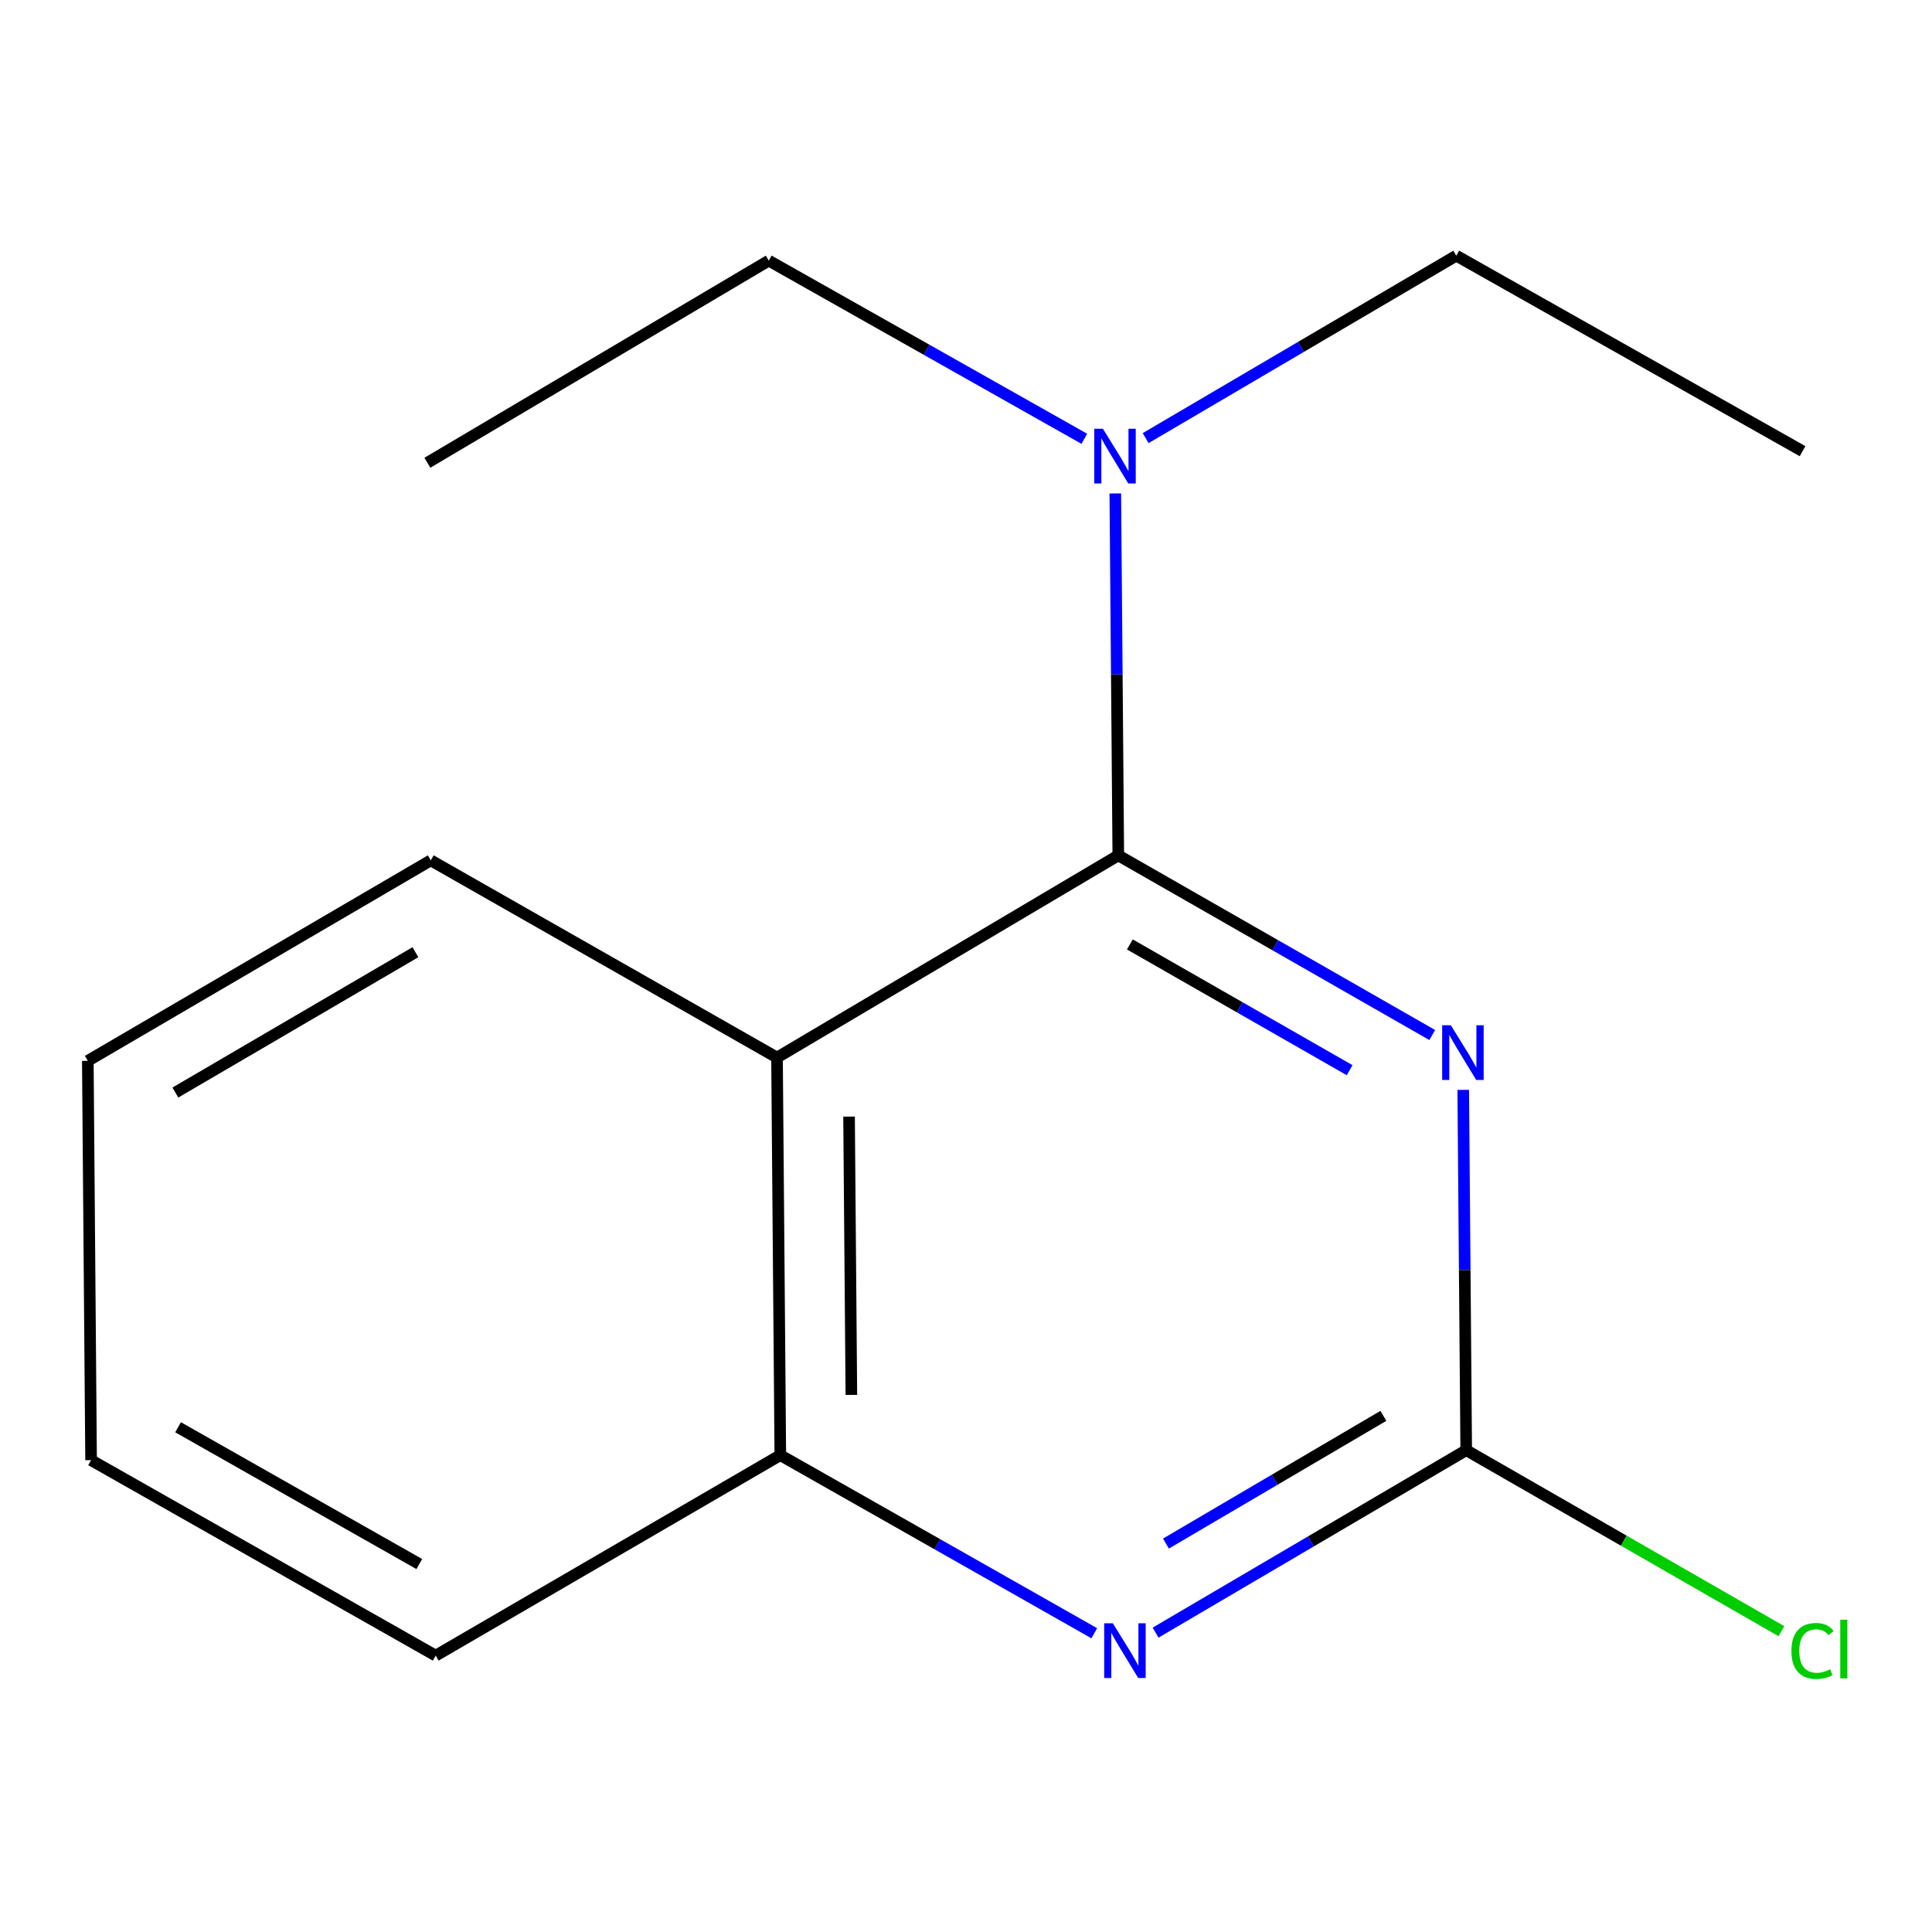 <?xml version='1.0' encoding='iso-8859-1'?>
<svg version='1.1' baseProfile='full'
              xmlns='http://www.w3.org/2000/svg'
                      xmlns:rdkit='http://www.rdkit.org/xml'
                      xmlns:xlink='http://www.w3.org/1999/xlink'
                  xml:space='preserve'
width='1000px' height='1000px' viewBox='0 0 1000 1000'>
<!-- END OF HEADER -->
<rect style='opacity:1.0;fill:#FFFFFF;stroke:none' width='1000' height='1000' x='0' y='0'> </rect>
<path class='bond-0' d='M 578.83,442.749 L 660.078,489.239' style='fill:none;fill-rule:evenodd;stroke:#000000;stroke-width:6px;stroke-linecap:butt;stroke-linejoin:miter;stroke-opacity:1' />
<path class='bond-0' d='M 660.078,489.239 L 741.327,535.73' style='fill:none;fill-rule:evenodd;stroke:#0000FF;stroke-width:6px;stroke-linecap:butt;stroke-linejoin:miter;stroke-opacity:1' />
<path class='bond-0' d='M 584.812,488.839 L 641.686,521.382' style='fill:none;fill-rule:evenodd;stroke:#000000;stroke-width:6px;stroke-linecap:butt;stroke-linejoin:miter;stroke-opacity:1' />
<path class='bond-0' d='M 641.686,521.382 L 698.56,553.926' style='fill:none;fill-rule:evenodd;stroke:#0000FF;stroke-width:6px;stroke-linecap:butt;stroke-linejoin:miter;stroke-opacity:1' />
<path class='bond-1' d='M 578.83,442.749 L 402.183,547.387' style='fill:none;fill-rule:evenodd;stroke:#000000;stroke-width:6px;stroke-linecap:butt;stroke-linejoin:miter;stroke-opacity:1' />
<path class='bond-5' d='M 578.83,442.749 L 578.056,349.08' style='fill:none;fill-rule:evenodd;stroke:#000000;stroke-width:6px;stroke-linecap:butt;stroke-linejoin:miter;stroke-opacity:1' />
<path class='bond-5' d='M 578.056,349.08 L 577.282,255.412' style='fill:none;fill-rule:evenodd;stroke:#0000FF;stroke-width:6px;stroke-linecap:butt;stroke-linejoin:miter;stroke-opacity:1' />
<path class='bond-2' d='M 757.365,564.121 L 758.138,657.368' style='fill:none;fill-rule:evenodd;stroke:#0000FF;stroke-width:6px;stroke-linecap:butt;stroke-linejoin:miter;stroke-opacity:1' />
<path class='bond-2' d='M 758.138,657.368 L 758.912,750.615' style='fill:none;fill-rule:evenodd;stroke:#000000;stroke-width:6px;stroke-linecap:butt;stroke-linejoin:miter;stroke-opacity:1' />
<path class='bond-4' d='M 402.183,547.387 L 403.891,753.187' style='fill:none;fill-rule:evenodd;stroke:#000000;stroke-width:6px;stroke-linecap:butt;stroke-linejoin:miter;stroke-opacity:1' />
<path class='bond-4' d='M 439.471,577.95 L 440.666,722.009' style='fill:none;fill-rule:evenodd;stroke:#000000;stroke-width:6px;stroke-linecap:butt;stroke-linejoin:miter;stroke-opacity:1' />
<path class='bond-7' d='M 402.183,547.387 L 222.965,445.321' style='fill:none;fill-rule:evenodd;stroke:#000000;stroke-width:6px;stroke-linecap:butt;stroke-linejoin:miter;stroke-opacity:1' />
<path class='bond-6' d='M 758.912,750.615 L 840.488,797.461' style='fill:none;fill-rule:evenodd;stroke:#000000;stroke-width:6px;stroke-linecap:butt;stroke-linejoin:miter;stroke-opacity:1' />
<path class='bond-6' d='M 840.488,797.461 L 922.063,844.307' style='fill:none;fill-rule:evenodd;stroke:#00CC00;stroke-width:6px;stroke-linecap:butt;stroke-linejoin:miter;stroke-opacity:1' />
<path class='bond-15' d='M 758.912,750.615 L 678.52,797.833' style='fill:none;fill-rule:evenodd;stroke:#000000;stroke-width:6px;stroke-linecap:butt;stroke-linejoin:miter;stroke-opacity:1' />
<path class='bond-15' d='M 678.52,797.833 L 598.127,845.052' style='fill:none;fill-rule:evenodd;stroke:#0000FF;stroke-width:6px;stroke-linecap:butt;stroke-linejoin:miter;stroke-opacity:1' />
<path class='bond-15' d='M 716.039,732.848 L 659.764,765.901' style='fill:none;fill-rule:evenodd;stroke:#000000;stroke-width:6px;stroke-linecap:butt;stroke-linejoin:miter;stroke-opacity:1' />
<path class='bond-15' d='M 659.764,765.901 L 603.489,798.954' style='fill:none;fill-rule:evenodd;stroke:#0000FF;stroke-width:6px;stroke-linecap:butt;stroke-linejoin:miter;stroke-opacity:1' />
<path class='bond-3' d='M 566.399,845.368 L 485.145,799.277' style='fill:none;fill-rule:evenodd;stroke:#0000FF;stroke-width:6px;stroke-linecap:butt;stroke-linejoin:miter;stroke-opacity:1' />
<path class='bond-3' d='M 485.145,799.277 L 403.891,753.187' style='fill:none;fill-rule:evenodd;stroke:#000000;stroke-width:6px;stroke-linecap:butt;stroke-linejoin:miter;stroke-opacity:1' />
<path class='bond-8' d='M 403.891,753.187 L 225.516,856.94' style='fill:none;fill-rule:evenodd;stroke:#000000;stroke-width:6px;stroke-linecap:butt;stroke-linejoin:miter;stroke-opacity:1' />
<path class='bond-9' d='M 592.984,226.769 L 673.376,179.55' style='fill:none;fill-rule:evenodd;stroke:#0000FF;stroke-width:6px;stroke-linecap:butt;stroke-linejoin:miter;stroke-opacity:1' />
<path class='bond-9' d='M 673.376,179.55 L 753.769,132.332' style='fill:none;fill-rule:evenodd;stroke:#000000;stroke-width:6px;stroke-linecap:butt;stroke-linejoin:miter;stroke-opacity:1' />
<path class='bond-10' d='M 561.237,227.117 L 479.57,181.01' style='fill:none;fill-rule:evenodd;stroke:#0000FF;stroke-width:6px;stroke-linecap:butt;stroke-linejoin:miter;stroke-opacity:1' />
<path class='bond-10' d='M 479.57,181.01 L 397.904,134.903' style='fill:none;fill-rule:evenodd;stroke:#000000;stroke-width:6px;stroke-linecap:butt;stroke-linejoin:miter;stroke-opacity:1' />
<path class='bond-11' d='M 222.965,445.321 L 45.455,549.095' style='fill:none;fill-rule:evenodd;stroke:#000000;stroke-width:6px;stroke-linecap:butt;stroke-linejoin:miter;stroke-opacity:1' />
<path class='bond-11' d='M 215.029,492.857 L 90.771,565.499' style='fill:none;fill-rule:evenodd;stroke:#000000;stroke-width:6px;stroke-linecap:butt;stroke-linejoin:miter;stroke-opacity:1' />
<path class='bond-16' d='M 225.516,856.94 L 47.142,755.779' style='fill:none;fill-rule:evenodd;stroke:#000000;stroke-width:6px;stroke-linecap:butt;stroke-linejoin:miter;stroke-opacity:1' />
<path class='bond-16' d='M 217.029,809.553 L 92.167,738.74' style='fill:none;fill-rule:evenodd;stroke:#000000;stroke-width:6px;stroke-linecap:butt;stroke-linejoin:miter;stroke-opacity:1' />
<path class='bond-12' d='M 753.769,132.332 L 933.007,233.534' style='fill:none;fill-rule:evenodd;stroke:#000000;stroke-width:6px;stroke-linecap:butt;stroke-linejoin:miter;stroke-opacity:1' />
<path class='bond-13' d='M 397.904,134.903 L 221.216,239.521' style='fill:none;fill-rule:evenodd;stroke:#000000;stroke-width:6px;stroke-linecap:butt;stroke-linejoin:miter;stroke-opacity:1' />
<path class='bond-14' d='M 45.455,549.095 L 47.142,755.779' style='fill:none;fill-rule:evenodd;stroke:#000000;stroke-width:6px;stroke-linecap:butt;stroke-linejoin:miter;stroke-opacity:1' />
<path  class='atom-1' d='M 750.944 530.655
L 760.224 545.655
Q 761.144 547.135, 762.624 549.815
Q 764.104 552.495, 764.184 552.655
L 764.184 530.655
L 767.944 530.655
L 767.944 558.975
L 764.064 558.975
L 754.104 542.575
Q 752.944 540.655, 751.704 538.455
Q 750.504 536.255, 750.144 535.575
L 750.144 558.975
L 746.464 558.975
L 746.464 530.655
L 750.944 530.655
' fill='#0000FF'/>
<path  class='atom-4' d='M 576.006 840.208
L 585.286 855.208
Q 586.206 856.688, 587.686 859.368
Q 589.166 862.048, 589.246 862.208
L 589.246 840.208
L 593.006 840.208
L 593.006 868.528
L 589.126 868.528
L 579.166 852.128
Q 578.006 850.208, 576.766 848.008
Q 575.566 845.808, 575.206 845.128
L 575.206 868.528
L 571.526 868.528
L 571.526 840.208
L 576.006 840.208
' fill='#0000FF'/>
<path  class='atom-6' d='M 570.862 221.925
L 580.142 236.925
Q 581.062 238.405, 582.542 241.085
Q 584.022 243.765, 584.102 243.925
L 584.102 221.925
L 587.862 221.925
L 587.862 250.245
L 583.982 250.245
L 574.022 233.845
Q 572.862 231.925, 571.622 229.725
Q 570.422 227.525, 570.062 226.845
L 570.062 250.245
L 566.382 250.245
L 566.382 221.925
L 570.862 221.925
' fill='#0000FF'/>
<path  class='atom-7' d='M 927.231 854.525
Q 927.231 847.485, 930.511 843.805
Q 933.831 840.085, 940.111 840.085
Q 945.951 840.085, 949.071 844.205
L 946.431 846.365
Q 944.151 843.365, 940.111 843.365
Q 935.831 843.365, 933.551 846.245
Q 931.311 849.085, 931.311 854.525
Q 931.311 860.125, 933.631 863.005
Q 935.991 865.885, 940.551 865.885
Q 943.671 865.885, 947.311 864.005
L 948.431 867.005
Q 946.951 867.965, 944.711 868.525
Q 942.471 869.085, 939.991 869.085
Q 933.831 869.085, 930.511 865.325
Q 927.231 861.565, 927.231 854.525
' fill='#00CC00'/>
<path  class='atom-7' d='M 952.511 838.365
L 956.191 838.365
L 956.191 868.725
L 952.511 868.725
L 952.511 838.365
' fill='#00CC00'/>
</svg>
